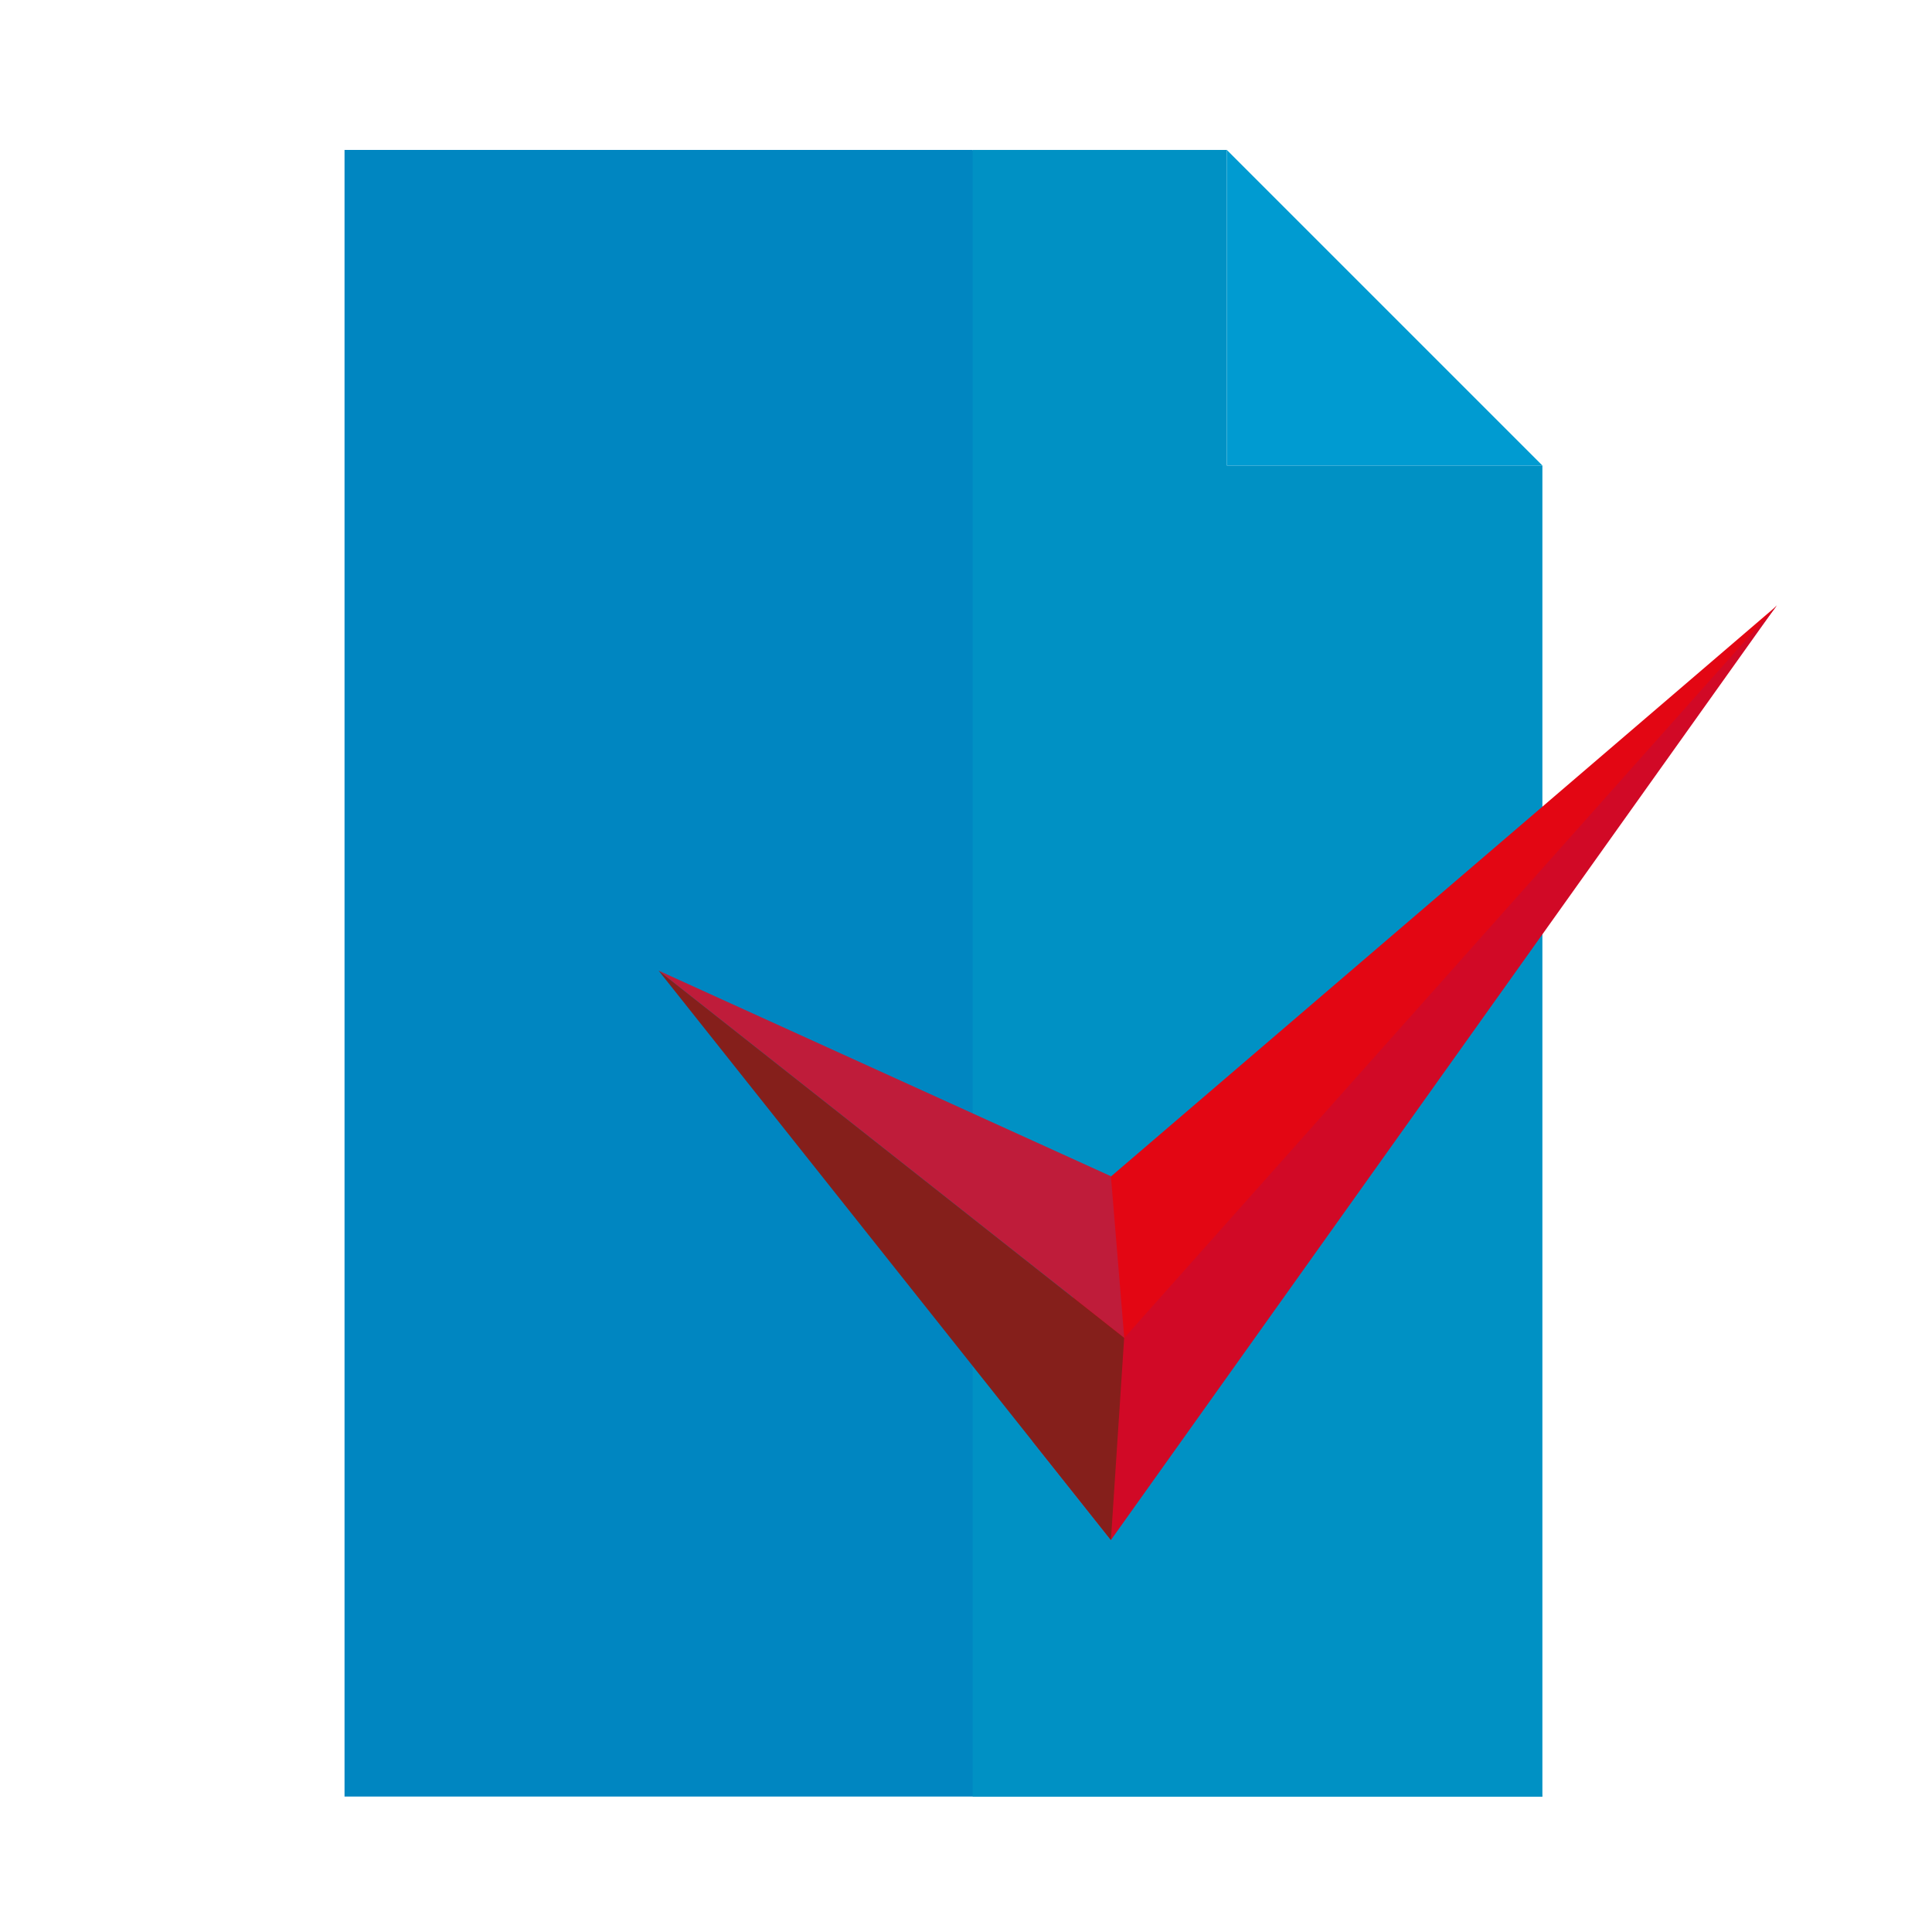 <?xml version="1.0" encoding="utf-8"?>
<!-- Generator: Adobe Illustrator 15.1.0, SVG Export Plug-In . SVG Version: 6.00 Build 0)  -->
<!DOCTYPE svg PUBLIC "-//W3C//DTD SVG 1.1//EN" "http://www.w3.org/Graphics/SVG/1.1/DTD/svg11.dtd">
<svg version="1.1" id="Warstwa_1" xmlns="http://www.w3.org/2000/svg" xmlns:xlink="http://www.w3.org/1999/xlink" x="0px" y="0px"
	 width="100px" height="100px" viewBox="0 0 100 100" enable-background="new 0 0 100 100" xml:space="preserve">
<g>
	<polygon fill="#0086C1" points="17.833,7.761 17.833,92.99 79.834,92.99 50.346,7.761 	"/>
	<polygon fill="#0091C4" points="63.5,24.094 63.5,7.761 50.346,7.761 50.346,92.99 79.834,92.99 79.834,24.094 	"/>
	<polygon fill="#009BD1" points="79.834,24.094 63.5,7.761 63.5,24.094 	"/>
</g>
<path fill="#E30613" d="M57.478,77.123l34.475-45.758L54.788,63.221L57.478,77.123z"/>
<path fill="#D10926" d="M57.501,79.711l34.476-48.395L53.436,74.59L57.501,79.711z"/>
<path fill="#BF1C3A" d="M57.501,60.881L34.089,50.24l24.102,19.014L57.501,60.881z"/>
<path fill="#851F1B" d="M57.501,79.711l0.686-10.463L34.089,50.24L57.501,79.711"/>
</svg>
